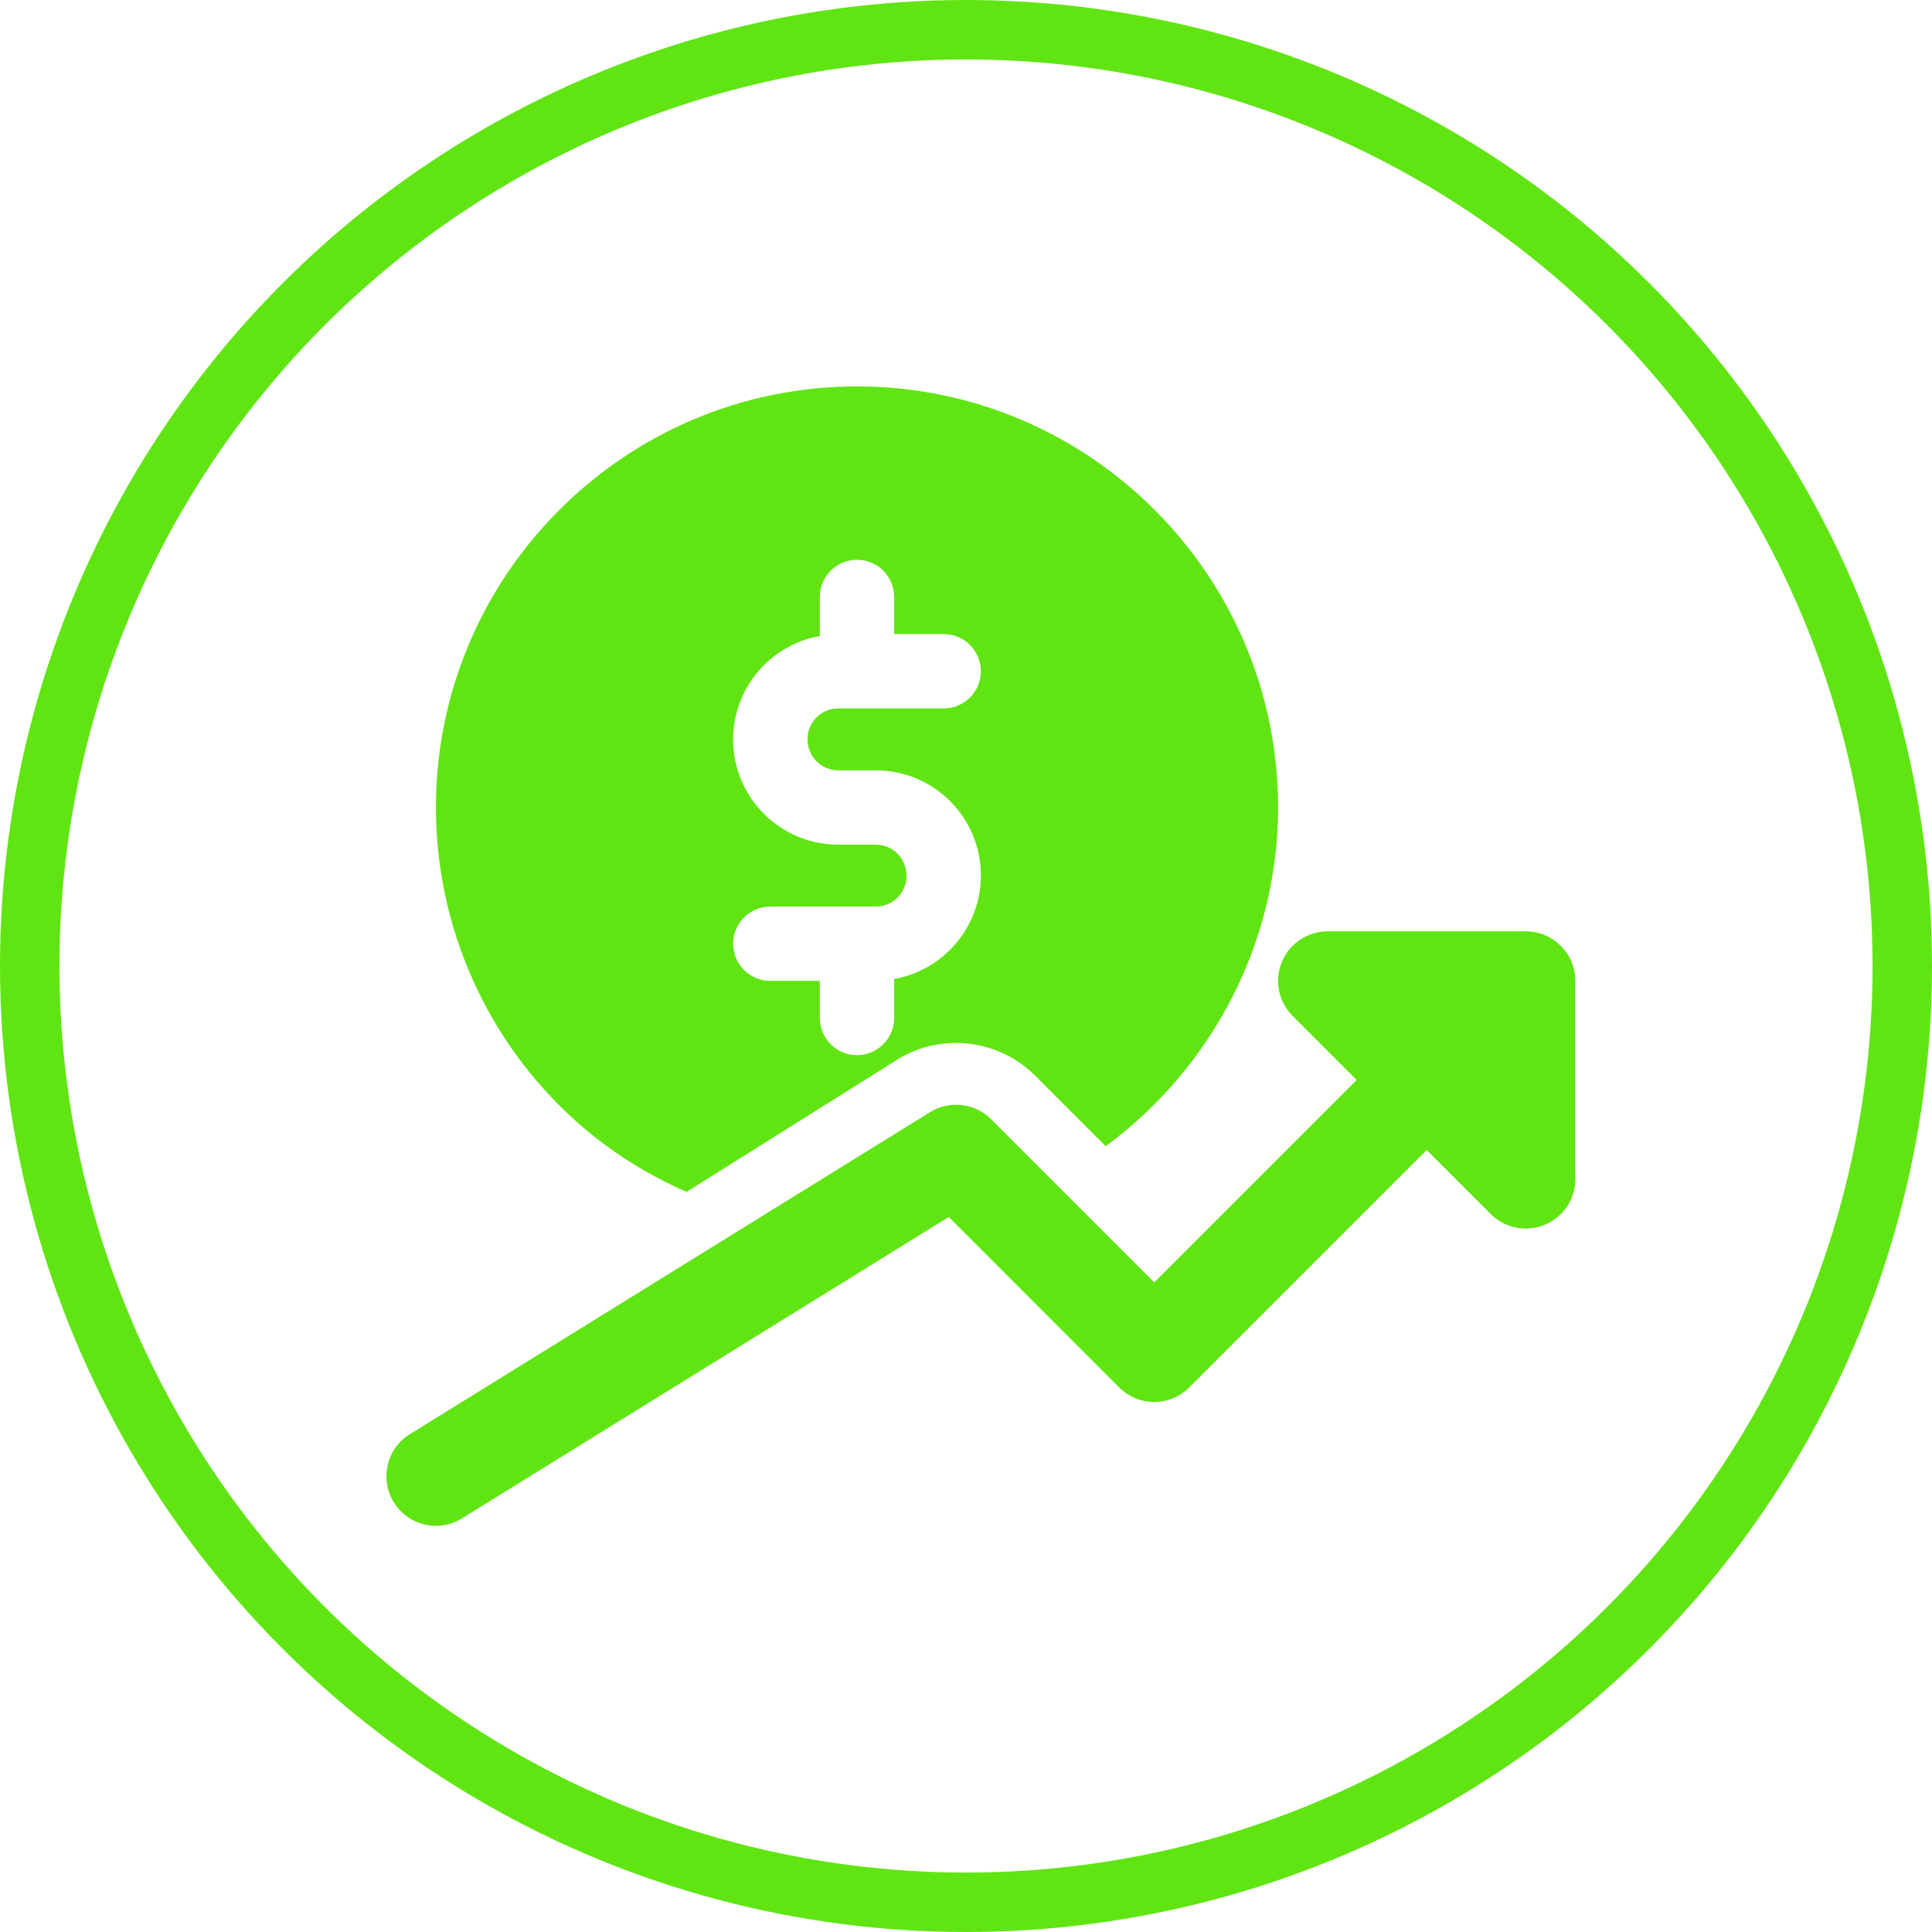 <svg width="65" height="65" viewBox="0 0 65 65" fill="none" xmlns="http://www.w3.org/2000/svg">
<path fill-rule="evenodd" clip-rule="evenodd" d="M23.099 40.1C21.755 39.51 20.5 38.725 19.393 37.735C16.388 35.05 14.666 31.199 14.666 27.167C14.666 19.355 21.021 13 28.833 13C36.645 13 43 19.355 43 27.167C43 31.73 40.765 35.935 37.2 38.564L34.821 36.185C33.596 34.954 31.636 34.735 30.173 35.659L23.099 40.1ZM24.666 24.884C24.666 26.832 26.251 28.417 28.2 28.417H29.466C30.036 28.417 30.5 28.88 30.5 29.467C30.5 30.037 30.036 30.5 29.466 30.5H25.916C25.226 30.5 24.666 31.06 24.666 31.75C24.666 32.44 25.226 33 25.916 33H27.583V34.249C27.583 34.939 28.143 35.499 28.833 35.499C29.523 35.499 30.083 34.939 30.083 34.249V32.937C31.736 32.644 33 31.202 33 29.45C33 27.502 31.415 25.917 29.466 25.917H28.2C27.63 25.917 27.166 25.453 27.166 24.867C27.166 24.297 27.63 23.834 28.2 23.834H31.75C32.44 23.834 33 23.273 33 22.584C33 21.893 32.44 21.334 31.75 21.334H30.083V20.083C30.083 19.393 29.523 18.833 28.833 18.833C28.143 18.833 27.583 19.393 27.583 20.083V21.397C25.93 21.69 24.666 23.132 24.666 24.884ZM44.666 31.334H51.333C52.255 31.334 53 32.08 53 33V39.667C53 40.34 52.595 40.949 51.972 41.207C51.765 41.292 51.548 41.334 51.333 41.334C50.9 41.334 50.473 41.164 50.155 40.845L48 38.69L40.01 46.679C39.358 47.331 38.305 47.331 37.653 46.679L31.92 40.945L15.543 51.084C15.269 51.254 14.968 51.334 14.668 51.334C14.109 51.334 13.564 51.054 13.249 50.544C12.766 49.762 13.006 48.736 13.789 48.251L31.29 37.417C31.943 37.012 32.8 37.107 33.345 37.655L38.833 43.144L45.643 36.334L43.488 34.179C43.011 33.702 42.868 32.985 43.127 32.362C43.383 31.74 43.993 31.334 44.666 31.334Z" fill="#60E513"/>
<circle cx="32.5" cy="32.5" r="31.5" stroke="#60E513" stroke-width="2"/>
</svg>
